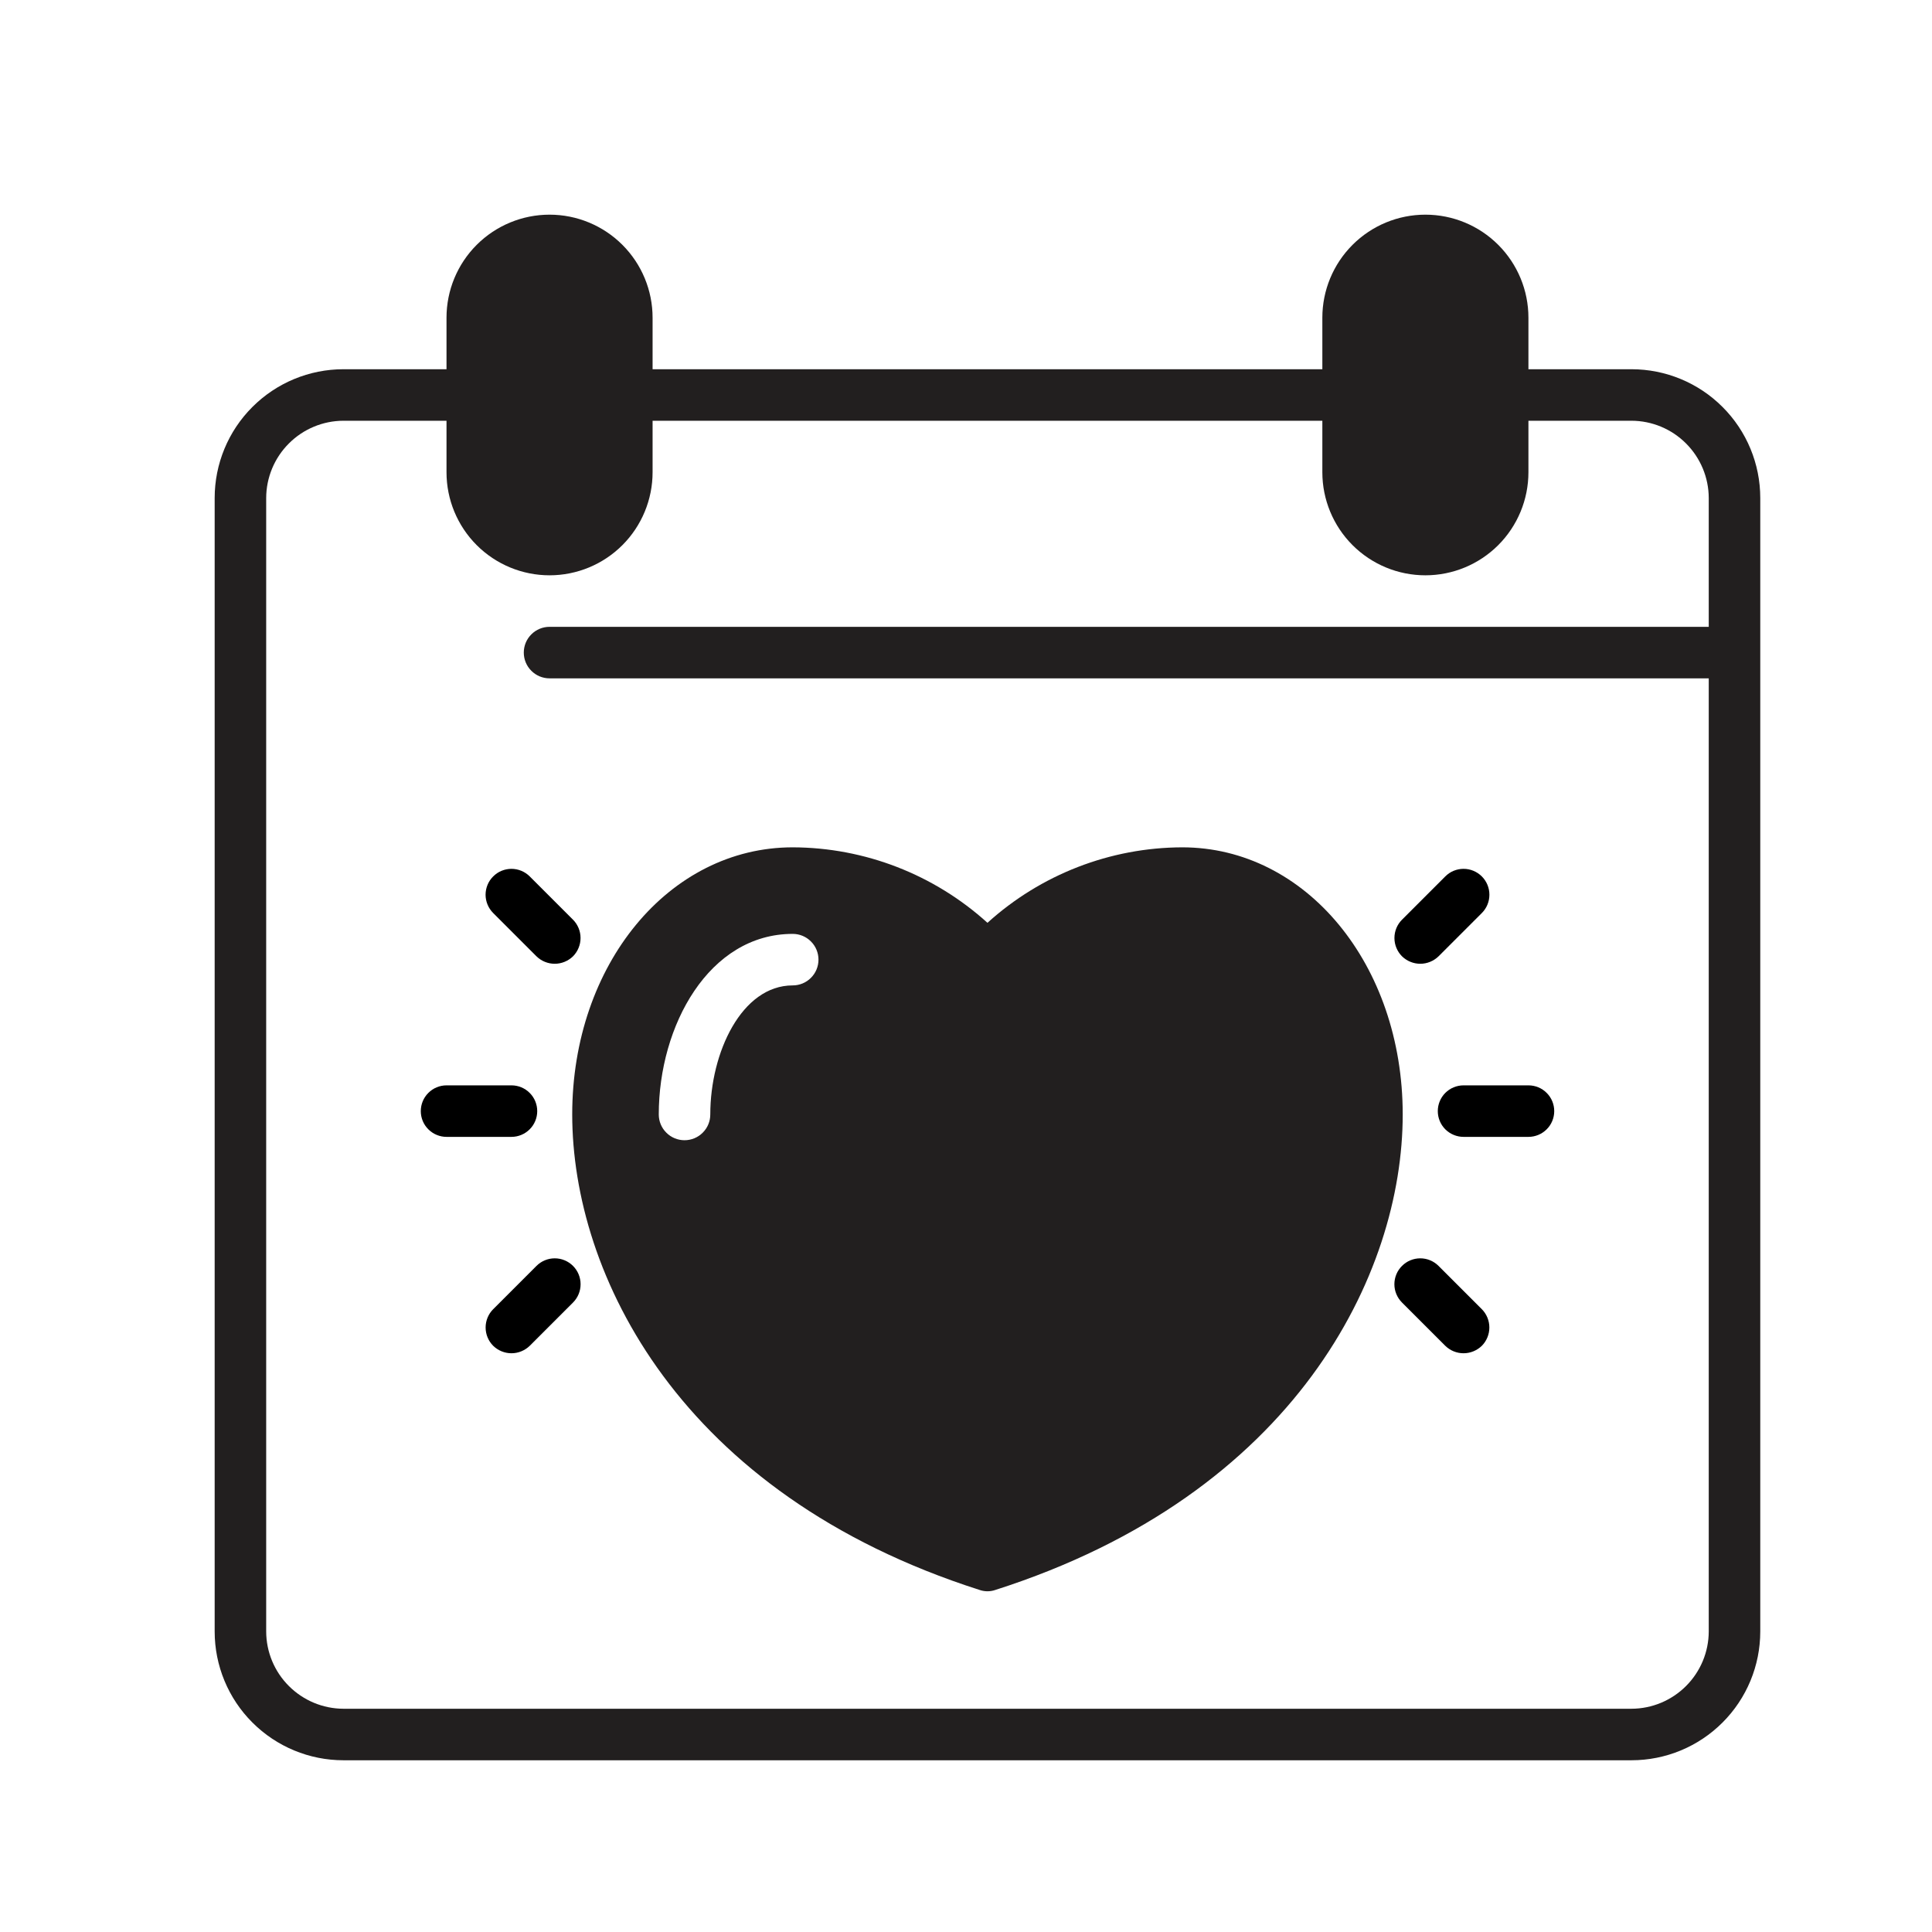<svg width="45" height="45" viewBox="0 0 45 45" fill="none" xmlns="http://www.w3.org/2000/svg">
<rect width="45" height="45" fill="white"/>
<g clip-path="url(#clip0_5569_11738)">
<path d="M34.515 30.494L33.507 29.486C33.451 29.43 33.384 29.385 33.311 29.355C33.238 29.325 33.16 29.309 33.081 29.309C33.002 29.309 32.923 29.325 32.85 29.355C32.777 29.385 32.711 29.43 32.655 29.486C32.599 29.542 32.554 29.608 32.524 29.681C32.494 29.754 32.478 29.833 32.478 29.912C32.478 29.991 32.494 30.069 32.524 30.142C32.554 30.215 32.599 30.282 32.655 30.338L33.663 31.346C33.776 31.457 33.929 31.52 34.089 31.52C34.248 31.52 34.401 31.457 34.515 31.346C34.627 31.233 34.69 31.079 34.69 30.92C34.69 30.76 34.627 30.607 34.515 30.494ZM34.515 20.414C34.401 20.301 34.248 20.238 34.089 20.238C33.929 20.238 33.776 20.301 33.663 20.414L32.655 21.422C32.542 21.535 32.479 21.688 32.479 21.848C32.479 22.007 32.542 22.16 32.655 22.274C32.769 22.385 32.922 22.448 33.081 22.448C33.24 22.448 33.393 22.385 33.507 22.274L34.515 21.266C34.627 21.152 34.69 20.999 34.69 20.84C34.69 20.68 34.627 20.527 34.515 20.414ZM35.601 25.28H34.089C33.93 25.28 33.777 25.343 33.664 25.456C33.552 25.568 33.489 25.721 33.489 25.88C33.489 26.039 33.552 26.192 33.664 26.304C33.777 26.416 33.93 26.48 34.089 26.48H35.601C35.76 26.48 35.913 26.416 36.025 26.304C36.138 26.192 36.201 26.039 36.201 25.88C36.201 25.721 36.138 25.568 36.025 25.456C35.913 25.343 35.76 25.28 35.601 25.28ZM13.347 29.486C13.233 29.373 13.08 29.31 12.921 29.31C12.761 29.31 12.608 29.373 12.495 29.486L11.487 30.494C11.374 30.607 11.311 30.76 11.311 30.92C11.311 31.079 11.374 31.233 11.487 31.346C11.601 31.457 11.754 31.52 11.913 31.52C12.072 31.52 12.225 31.457 12.339 31.346L13.347 30.338C13.459 30.224 13.522 30.071 13.522 29.912C13.522 29.752 13.459 29.599 13.347 29.486ZM13.347 21.422L12.339 20.414C12.283 20.358 12.216 20.313 12.143 20.283C12.07 20.253 11.992 20.237 11.913 20.237C11.834 20.237 11.755 20.253 11.682 20.283C11.609 20.313 11.543 20.358 11.487 20.414C11.431 20.47 11.386 20.536 11.356 20.609C11.326 20.682 11.31 20.761 11.31 20.84C11.31 20.919 11.326 20.997 11.356 21.07C11.386 21.143 11.431 21.21 11.487 21.266L12.495 22.274C12.608 22.385 12.761 22.448 12.921 22.448C13.08 22.448 13.233 22.385 13.347 22.274C13.459 22.16 13.522 22.007 13.522 21.848C13.522 21.688 13.459 21.535 13.347 21.422ZM11.913 25.28H10.401C10.242 25.28 10.089 25.343 9.977 25.456C9.864 25.568 9.801 25.721 9.801 25.88C9.801 26.039 9.864 26.192 9.977 26.304C10.089 26.416 10.242 26.48 10.401 26.48H11.913C12.072 26.48 12.225 26.416 12.337 26.304C12.45 26.192 12.513 26.039 12.513 25.88C12.513 25.721 12.45 25.568 12.337 25.456C12.225 25.343 12.072 25.28 11.913 25.28ZM35.601 25.28H34.089C33.93 25.28 33.777 25.343 33.664 25.456C33.552 25.568 33.489 25.721 33.489 25.88C33.489 26.039 33.552 26.192 33.664 26.304C33.777 26.416 33.93 26.48 34.089 26.48H35.601C35.76 26.48 35.913 26.416 36.025 26.304C36.138 26.192 36.201 26.039 36.201 25.88C36.201 25.721 36.138 25.568 36.025 25.456C35.913 25.343 35.76 25.28 35.601 25.28ZM34.515 20.414C34.401 20.301 34.248 20.238 34.089 20.238C33.929 20.238 33.776 20.301 33.663 20.414L32.655 21.422C32.542 21.535 32.479 21.688 32.479 21.848C32.479 22.007 32.542 22.16 32.655 22.274C32.769 22.385 32.922 22.448 33.081 22.448C33.24 22.448 33.393 22.385 33.507 22.274L34.515 21.266C34.627 21.152 34.69 20.999 34.69 20.84C34.69 20.68 34.627 20.527 34.515 20.414ZM34.515 30.494L33.507 29.486C33.394 29.373 33.241 29.309 33.081 29.309C32.921 29.309 32.768 29.373 32.655 29.486C32.542 29.599 32.478 29.752 32.478 29.912C32.478 30.072 32.542 30.225 32.655 30.338L33.663 31.346C33.776 31.457 33.929 31.52 34.089 31.52C34.248 31.52 34.401 31.457 34.515 31.346C34.627 31.233 34.69 31.079 34.69 30.92C34.69 30.76 34.627 30.607 34.515 30.494ZM13.347 21.422L12.339 20.414C12.283 20.358 12.216 20.313 12.143 20.283C12.07 20.253 11.992 20.237 11.913 20.237C11.834 20.237 11.755 20.253 11.682 20.283C11.609 20.313 11.543 20.358 11.487 20.414C11.431 20.47 11.386 20.536 11.356 20.609C11.326 20.682 11.31 20.761 11.31 20.84C11.31 20.919 11.326 20.997 11.356 21.07C11.386 21.143 11.431 21.21 11.487 21.266L12.495 22.274C12.608 22.385 12.761 22.448 12.921 22.448C13.08 22.448 13.233 22.385 13.347 22.274C13.459 22.16 13.522 22.007 13.522 21.848C13.522 21.688 13.459 21.535 13.347 21.422ZM13.347 29.486C13.233 29.373 13.08 29.31 12.921 29.31C12.761 29.31 12.608 29.373 12.495 29.486L11.487 30.494C11.374 30.607 11.311 30.76 11.311 30.92C11.311 31.079 11.374 31.233 11.487 31.346C11.601 31.457 11.754 31.52 11.913 31.52C12.072 31.52 12.225 31.457 12.339 31.346L13.347 30.338C13.459 30.224 13.522 30.071 13.522 29.912C13.522 29.752 13.459 29.599 13.347 29.486ZM11.913 25.28H10.401C10.242 25.28 10.089 25.343 9.977 25.456C9.864 25.568 9.801 25.721 9.801 25.88C9.801 26.039 9.864 26.192 9.977 26.304C10.089 26.416 10.242 26.48 10.401 26.48H11.913C12.072 26.48 12.225 26.416 12.337 26.304C12.45 26.192 12.513 26.039 12.513 25.88C12.513 25.721 12.45 25.568 12.337 25.456C12.225 25.343 12.072 25.28 11.913 25.28ZM11.913 25.28H10.401C10.242 25.28 10.089 25.343 9.977 25.456C9.864 25.568 9.801 25.721 9.801 25.88C9.801 26.039 9.864 26.192 9.977 26.304C10.089 26.416 10.242 26.48 10.401 26.48H11.913C12.072 26.48 12.225 26.416 12.337 26.304C12.45 26.192 12.513 26.039 12.513 25.88C12.513 25.721 12.45 25.568 12.337 25.456C12.225 25.343 12.072 25.28 11.913 25.28ZM13.347 29.486C13.233 29.373 13.08 29.31 12.921 29.31C12.761 29.31 12.608 29.373 12.495 29.486L11.487 30.494C11.374 30.607 11.311 30.76 11.311 30.92C11.311 31.079 11.374 31.233 11.487 31.346C11.601 31.457 11.754 31.52 11.913 31.52C12.072 31.52 12.225 31.457 12.339 31.346L13.347 30.338C13.459 30.224 13.522 30.071 13.522 29.912C13.522 29.752 13.459 29.599 13.347 29.486ZM13.347 21.422L12.339 20.414C12.283 20.358 12.216 20.313 12.143 20.283C12.07 20.253 11.992 20.237 11.913 20.237C11.834 20.237 11.755 20.253 11.682 20.283C11.609 20.313 11.543 20.358 11.487 20.414C11.431 20.47 11.386 20.536 11.356 20.609C11.326 20.682 11.31 20.761 11.31 20.84C11.31 20.919 11.326 20.997 11.356 21.07C11.386 21.143 11.431 21.21 11.487 21.266L12.495 22.274C12.608 22.385 12.761 22.448 12.921 22.448C13.08 22.448 13.233 22.385 13.347 22.274C13.459 22.16 13.522 22.007 13.522 21.848C13.522 21.688 13.459 21.535 13.347 21.422ZM34.515 30.494L33.507 29.486C33.394 29.373 33.241 29.309 33.081 29.309C32.921 29.309 32.768 29.373 32.655 29.486C32.542 29.599 32.478 29.752 32.478 29.912C32.478 30.072 32.542 30.225 32.655 30.338L33.663 31.346C33.776 31.457 33.929 31.52 34.089 31.52C34.248 31.52 34.401 31.457 34.515 31.346C34.627 31.233 34.69 31.079 34.69 30.92C34.69 30.76 34.627 30.607 34.515 30.494ZM34.515 20.414C34.401 20.301 34.248 20.238 34.089 20.238C33.929 20.238 33.776 20.301 33.663 20.414L32.655 21.422C32.542 21.535 32.479 21.688 32.479 21.848C32.479 22.007 32.542 22.16 32.655 22.274C32.769 22.385 32.922 22.448 33.081 22.448C33.24 22.448 33.393 22.385 33.507 22.274L34.515 21.266C34.627 21.152 34.69 20.999 34.69 20.84C34.69 20.68 34.627 20.527 34.515 20.414ZM35.601 25.28H34.089C33.93 25.28 33.777 25.343 33.664 25.456C33.552 25.568 33.489 25.721 33.489 25.88C33.489 26.039 33.552 26.192 33.664 26.304C33.777 26.416 33.93 26.48 34.089 26.48H35.601C35.76 26.48 35.913 26.416 36.025 26.304C36.138 26.192 36.201 26.039 36.201 25.88C36.201 25.721 36.138 25.568 36.025 25.456C35.913 25.343 35.76 25.28 35.601 25.28ZM35.601 25.28H34.089C33.93 25.28 33.777 25.343 33.664 25.456C33.552 25.568 33.489 25.721 33.489 25.88C33.489 26.039 33.552 26.192 33.664 26.304C33.777 26.416 33.93 26.48 34.089 26.48H35.601C35.76 26.48 35.913 26.416 36.025 26.304C36.138 26.192 36.201 26.039 36.201 25.88C36.201 25.721 36.138 25.568 36.025 25.456C35.913 25.343 35.76 25.28 35.601 25.28ZM33.081 22.448C33.24 22.447 33.393 22.385 33.507 22.274L34.515 21.266C34.628 21.153 34.691 21 34.691 20.84C34.691 20.68 34.628 20.527 34.515 20.414C34.402 20.301 34.249 20.237 34.089 20.237C33.929 20.237 33.776 20.301 33.663 20.414L32.655 21.422C32.542 21.535 32.479 21.688 32.479 21.848C32.479 22.007 32.542 22.16 32.655 22.274C32.769 22.385 32.922 22.447 33.081 22.448ZM33.507 29.486C33.394 29.373 33.241 29.309 33.081 29.309C32.921 29.309 32.768 29.373 32.655 29.486C32.542 29.599 32.478 29.752 32.478 29.912C32.478 30.072 32.542 30.225 32.655 30.338L33.663 31.346C33.776 31.457 33.929 31.52 34.089 31.52C34.248 31.52 34.401 31.457 34.515 31.346C34.627 31.233 34.69 31.079 34.69 30.92C34.69 30.76 34.627 30.607 34.515 30.494L33.507 29.486ZM12.339 20.414C12.283 20.358 12.216 20.313 12.143 20.283C12.07 20.253 11.992 20.237 11.913 20.237C11.834 20.237 11.755 20.253 11.682 20.283C11.609 20.313 11.543 20.358 11.487 20.414C11.431 20.47 11.386 20.536 11.356 20.609C11.326 20.682 11.31 20.761 11.31 20.84C11.31 20.919 11.326 20.997 11.356 21.07C11.386 21.143 11.431 21.21 11.487 21.266L12.495 22.274C12.608 22.385 12.761 22.448 12.921 22.448C13.08 22.448 13.233 22.385 13.347 22.274C13.459 22.16 13.522 22.007 13.522 21.848C13.522 21.688 13.459 21.535 13.347 21.422L12.339 20.414ZM12.495 29.486L11.487 30.494C11.374 30.607 11.311 30.76 11.311 30.92C11.311 31.079 11.374 31.233 11.487 31.346C11.601 31.457 11.754 31.52 11.913 31.52C12.072 31.52 12.225 31.457 12.339 31.346L13.347 30.338C13.46 30.225 13.523 30.072 13.523 29.912C13.523 29.752 13.46 29.599 13.347 29.486C13.234 29.373 13.081 29.309 12.921 29.309C12.761 29.309 12.608 29.373 12.495 29.486ZM12.513 25.88C12.512 25.721 12.449 25.568 12.336 25.456C12.224 25.344 12.072 25.28 11.913 25.28H10.401C10.242 25.28 10.089 25.343 9.977 25.456C9.864 25.568 9.801 25.721 9.801 25.88C9.801 26.039 9.864 26.192 9.977 26.304C10.089 26.416 10.242 26.48 10.401 26.48H11.913C12.072 26.479 12.224 26.416 12.336 26.303C12.449 26.191 12.512 26.039 12.513 25.88ZM35.601 25.28H34.089C33.93 25.28 33.777 25.343 33.664 25.456C33.552 25.568 33.489 25.721 33.489 25.88C33.489 26.039 33.552 26.192 33.664 26.304C33.777 26.416 33.93 26.48 34.089 26.48H35.601C35.76 26.48 35.913 26.416 36.025 26.304C36.138 26.192 36.201 26.039 36.201 25.88C36.201 25.721 36.138 25.568 36.025 25.456C35.913 25.343 35.76 25.28 35.601 25.28ZM33.081 22.448C33.24 22.447 33.393 22.385 33.507 22.274L34.515 21.266C34.571 21.21 34.615 21.143 34.645 21.07C34.676 20.997 34.691 20.919 34.691 20.84C34.691 20.761 34.676 20.682 34.645 20.609C34.615 20.536 34.571 20.47 34.515 20.414C34.459 20.358 34.392 20.313 34.319 20.283C34.246 20.253 34.168 20.237 34.089 20.237C34.01 20.237 33.931 20.253 33.858 20.283C33.785 20.313 33.719 20.358 33.663 20.414L32.655 21.422C32.542 21.535 32.479 21.688 32.479 21.848C32.479 22.007 32.542 22.16 32.655 22.274C32.769 22.385 32.922 22.447 33.081 22.448ZM33.507 29.486C33.451 29.43 33.384 29.385 33.311 29.355C33.238 29.325 33.16 29.309 33.081 29.309C33.002 29.309 32.923 29.325 32.85 29.355C32.777 29.385 32.711 29.43 32.655 29.486C32.599 29.542 32.554 29.608 32.524 29.681C32.494 29.754 32.478 29.833 32.478 29.912C32.478 29.991 32.494 30.069 32.524 30.142C32.554 30.215 32.599 30.282 32.655 30.338L33.663 31.346C33.776 31.457 33.929 31.52 34.089 31.52C34.248 31.52 34.401 31.457 34.515 31.346C34.627 31.233 34.69 31.079 34.69 30.92C34.69 30.76 34.627 30.607 34.515 30.494L33.507 29.486ZM12.339 20.414C12.283 20.358 12.216 20.313 12.143 20.283C12.07 20.253 11.992 20.237 11.913 20.237C11.834 20.237 11.755 20.253 11.682 20.283C11.609 20.313 11.543 20.358 11.487 20.414C11.431 20.47 11.386 20.536 11.356 20.609C11.326 20.682 11.31 20.761 11.31 20.84C11.31 20.919 11.326 20.997 11.356 21.07C11.386 21.143 11.431 21.21 11.487 21.266L12.495 22.274C12.608 22.385 12.761 22.448 12.921 22.448C13.08 22.448 13.233 22.385 13.347 22.274C13.459 22.16 13.522 22.007 13.522 21.848C13.522 21.688 13.459 21.535 13.347 21.422L12.339 20.414ZM12.495 29.486L11.487 30.494C11.374 30.607 11.311 30.76 11.311 30.92C11.311 31.079 11.374 31.233 11.487 31.346C11.601 31.457 11.754 31.52 11.913 31.52C12.072 31.52 12.225 31.457 12.339 31.346L13.347 30.338C13.46 30.225 13.523 30.072 13.523 29.912C13.523 29.752 13.46 29.599 13.347 29.486C13.234 29.373 13.081 29.309 12.921 29.309C12.761 29.309 12.608 29.373 12.495 29.486ZM12.513 25.88C12.512 25.721 12.449 25.568 12.336 25.456C12.224 25.344 12.072 25.28 11.913 25.28H10.401C10.242 25.28 10.089 25.343 9.977 25.456C9.864 25.568 9.801 25.721 9.801 25.88C9.801 26.039 9.864 26.192 9.977 26.304C10.089 26.416 10.242 26.48 10.401 26.48H11.913C12.072 26.479 12.224 26.416 12.336 26.303C12.449 26.191 12.512 26.039 12.513 25.88ZM11.913 25.28H10.401C10.242 25.28 10.089 25.343 9.977 25.456C9.864 25.568 9.801 25.721 9.801 25.88C9.801 26.039 9.864 26.192 9.977 26.304C10.089 26.416 10.242 26.48 10.401 26.48H11.913C12.072 26.48 12.225 26.416 12.337 26.304C12.45 26.192 12.513 26.039 12.513 25.88C12.513 25.721 12.45 25.568 12.337 25.456C12.225 25.343 12.072 25.28 11.913 25.28ZM13.347 29.486C13.233 29.373 13.08 29.31 12.921 29.31C12.761 29.31 12.608 29.373 12.495 29.486L11.487 30.494C11.374 30.607 11.311 30.76 11.311 30.92C11.311 31.079 11.374 31.233 11.487 31.346C11.601 31.457 11.754 31.52 11.913 31.52C12.072 31.52 12.225 31.457 12.339 31.346L13.347 30.338C13.459 30.224 13.522 30.071 13.522 29.912C13.522 29.752 13.459 29.599 13.347 29.486ZM13.347 21.422L12.339 20.414C12.283 20.358 12.216 20.313 12.143 20.283C12.07 20.253 11.992 20.237 11.913 20.237C11.834 20.237 11.755 20.253 11.682 20.283C11.609 20.313 11.543 20.358 11.487 20.414C11.431 20.47 11.386 20.536 11.356 20.609C11.326 20.682 11.31 20.761 11.31 20.84C11.31 20.919 11.326 20.997 11.356 21.07C11.386 21.143 11.431 21.21 11.487 21.266L12.495 22.274C12.608 22.385 12.761 22.448 12.921 22.448C13.08 22.448 13.233 22.385 13.347 22.274C13.459 22.16 13.522 22.007 13.522 21.848C13.522 21.688 13.459 21.535 13.347 21.422ZM34.515 30.494L33.507 29.486C33.451 29.43 33.384 29.385 33.311 29.355C33.238 29.325 33.16 29.309 33.081 29.309C33.002 29.309 32.923 29.325 32.85 29.355C32.777 29.385 32.711 29.43 32.655 29.486C32.599 29.542 32.554 29.608 32.524 29.681C32.494 29.754 32.478 29.833 32.478 29.912C32.478 29.991 32.494 30.069 32.524 30.142C32.554 30.215 32.599 30.282 32.655 30.338L33.663 31.346C33.776 31.457 33.929 31.52 34.089 31.52C34.248 31.52 34.401 31.457 34.515 31.346C34.627 31.233 34.69 31.079 34.69 30.92C34.69 30.76 34.627 30.607 34.515 30.494ZM34.515 20.414C34.401 20.301 34.248 20.238 34.089 20.238C33.929 20.238 33.776 20.301 33.663 20.414L32.655 21.422C32.542 21.535 32.479 21.688 32.479 21.848C32.479 22.007 32.542 22.16 32.655 22.274C32.769 22.385 32.922 22.448 33.081 22.448C33.24 22.448 33.393 22.385 33.507 22.274L34.515 21.266C34.627 21.152 34.69 20.999 34.69 20.84C34.69 20.68 34.627 20.527 34.515 20.414ZM35.601 25.28H34.089C33.93 25.28 33.777 25.343 33.664 25.456C33.552 25.568 33.489 25.721 33.489 25.88C33.489 26.039 33.552 26.192 33.664 26.304C33.777 26.416 33.93 26.48 34.089 26.48H35.601C35.76 26.48 35.913 26.416 36.025 26.304C36.138 26.192 36.201 26.039 36.201 25.88C36.201 25.721 36.138 25.568 36.025 25.456C35.913 25.343 35.76 25.28 35.601 25.28ZM35.601 25.28H34.089C33.93 25.28 33.777 25.343 33.664 25.456C33.552 25.568 33.489 25.721 33.489 25.88C33.489 26.039 33.552 26.192 33.664 26.304C33.777 26.416 33.93 26.48 34.089 26.48H35.601C35.76 26.48 35.913 26.416 36.025 26.304C36.138 26.192 36.201 26.039 36.201 25.88C36.201 25.721 36.138 25.568 36.025 25.456C35.913 25.343 35.76 25.28 35.601 25.28ZM34.515 20.414C34.401 20.301 34.248 20.238 34.089 20.238C33.929 20.238 33.776 20.301 33.663 20.414L32.655 21.422C32.542 21.535 32.479 21.688 32.479 21.848C32.479 22.007 32.542 22.16 32.655 22.274C32.769 22.385 32.922 22.448 33.081 22.448C33.24 22.448 33.393 22.385 33.507 22.274L34.515 21.266C34.627 21.152 34.69 20.999 34.69 20.84C34.69 20.68 34.627 20.527 34.515 20.414ZM34.515 30.494L33.507 29.486C33.451 29.43 33.384 29.385 33.311 29.355C33.238 29.325 33.16 29.309 33.081 29.309C33.002 29.309 32.923 29.325 32.85 29.355C32.777 29.385 32.711 29.43 32.655 29.486C32.599 29.542 32.554 29.608 32.524 29.681C32.494 29.754 32.478 29.833 32.478 29.912C32.478 29.991 32.494 30.069 32.524 30.142C32.554 30.215 32.599 30.282 32.655 30.338L33.663 31.346C33.776 31.457 33.929 31.52 34.089 31.52C34.248 31.52 34.401 31.457 34.515 31.346C34.627 31.233 34.69 31.079 34.69 30.92C34.69 30.76 34.627 30.607 34.515 30.494ZM13.347 21.422L12.339 20.414C12.283 20.358 12.216 20.313 12.143 20.283C12.07 20.253 11.992 20.237 11.913 20.237C11.834 20.237 11.755 20.253 11.682 20.283C11.609 20.313 11.543 20.358 11.487 20.414C11.431 20.47 11.386 20.536 11.356 20.609C11.326 20.682 11.31 20.761 11.31 20.84C11.31 20.919 11.326 20.997 11.356 21.07C11.386 21.143 11.431 21.21 11.487 21.266L12.495 22.274C12.608 22.385 12.761 22.448 12.921 22.448C13.08 22.448 13.233 22.385 13.347 22.274C13.459 22.16 13.522 22.007 13.522 21.848C13.522 21.688 13.459 21.535 13.347 21.422ZM13.347 29.486C13.233 29.373 13.08 29.31 12.921 29.31C12.761 29.31 12.608 29.373 12.495 29.486L11.487 30.494C11.374 30.607 11.311 30.76 11.311 30.92C11.311 31.079 11.374 31.233 11.487 31.346C11.601 31.457 11.754 31.52 11.913 31.52C12.072 31.52 12.225 31.457 12.339 31.346L13.347 30.338C13.459 30.224 13.522 30.071 13.522 29.912C13.522 29.752 13.459 29.599 13.347 29.486ZM11.913 25.28H10.401C10.242 25.28 10.089 25.343 9.977 25.456C9.864 25.568 9.801 25.721 9.801 25.88C9.801 26.039 9.864 26.192 9.977 26.304C10.089 26.416 10.242 26.48 10.401 26.48H11.913C12.072 26.48 12.225 26.416 12.337 26.304C12.45 26.192 12.513 26.039 12.513 25.88C12.513 25.721 12.45 25.568 12.337 25.456C12.225 25.343 12.072 25.28 11.913 25.28Z" fill="black"/>
<path d="M38 8.6H35.6V7.4C35.6 6.763 35.347 6.153 34.897 5.703C34.447 5.253 33.837 5 33.2 5C32.563 5 31.953 5.253 31.503 5.703C31.053 6.153 30.8 6.763 30.8 7.4V8.6H15.2V7.4C15.2 6.763 14.947 6.153 14.497 5.703C14.047 5.253 13.437 5 12.8 5C12.164 5 11.553 5.253 11.103 5.703C10.653 6.153 10.4 6.763 10.4 7.4V8.6H8C7.204 8.6 6.442 8.916 5.879 9.479C5.316 10.041 5 10.804 5 11.6V38C5 38.796 5.316 39.559 5.879 40.121C6.442 40.684 7.204 41 8 41H38C38.796 41 39.559 40.684 40.121 40.121C40.684 39.559 41 38.796 41 38V11.6C41 10.804 40.684 10.041 40.121 9.479C39.559 8.916 38.796 8.6 38 8.6ZM39.8 14.6H12.8C12.641 14.6 12.488 14.663 12.376 14.776C12.263 14.888 12.2 15.041 12.2 15.2C12.2 15.359 12.263 15.512 12.376 15.624C12.488 15.737 12.641 15.8 12.8 15.8H39.8V38C39.799 38.477 39.608 38.934 39.271 39.271C38.934 39.608 38.477 39.799 38 39.8H8C7.523 39.799 7.066 39.608 6.729 39.271C6.391 38.934 6.201 38.477 6.2 38V11.6C6.201 11.123 6.391 10.666 6.729 10.329C7.066 9.991 7.523 9.801 8 9.8H10.4V11C10.4 11.636 10.653 12.247 11.103 12.697C11.553 13.147 12.164 13.4 12.8 13.4C13.437 13.4 14.047 13.147 14.497 12.697C14.947 12.247 15.2 11.636 15.2 11V9.8H30.8V11C30.8 11.636 31.053 12.247 31.503 12.697C31.953 13.147 32.563 13.4 33.2 13.4C33.837 13.4 34.447 13.147 34.897 12.697C35.347 12.247 35.6 11.636 35.6 11V9.8H38C38.477 9.801 38.934 9.991 39.271 10.329C39.608 10.666 39.799 11.123 39.8 11.6V14.6Z" fill="#221F1F"/>
<path d="M27.536 19.736C25.859 19.741 24.243 20.368 23 21.494C21.757 20.368 20.141 19.741 18.464 19.736C15.584 19.736 13.328 22.466 13.328 25.958C13.328 29.666 15.812 34.796 22.82 37.034C22.937 37.074 23.064 37.074 23.18 37.034C30.188 34.796 32.672 29.666 32.672 25.958C32.672 22.466 30.416 19.736 27.536 19.736ZM18.464 22.952C17.276 22.952 16.544 24.512 16.544 25.958C16.544 26.117 16.481 26.27 16.368 26.382C16.256 26.495 16.103 26.558 15.944 26.558C15.785 26.558 15.632 26.495 15.52 26.382C15.407 26.27 15.344 26.117 15.344 25.958C15.344 23.888 16.514 21.752 18.464 21.752C18.623 21.752 18.776 21.815 18.888 21.928C19.001 22.04 19.064 22.193 19.064 22.352C19.064 22.511 19.001 22.664 18.888 22.776C18.776 22.889 18.623 22.952 18.464 22.952Z" fill="#221F1F"/>
</g>
<defs>
<clipPath id="clip0_5569_11738">
<rect width="36" height="36" fill="white" transform="translate(5 5)"/>
</clipPath>
</defs>
</svg>
